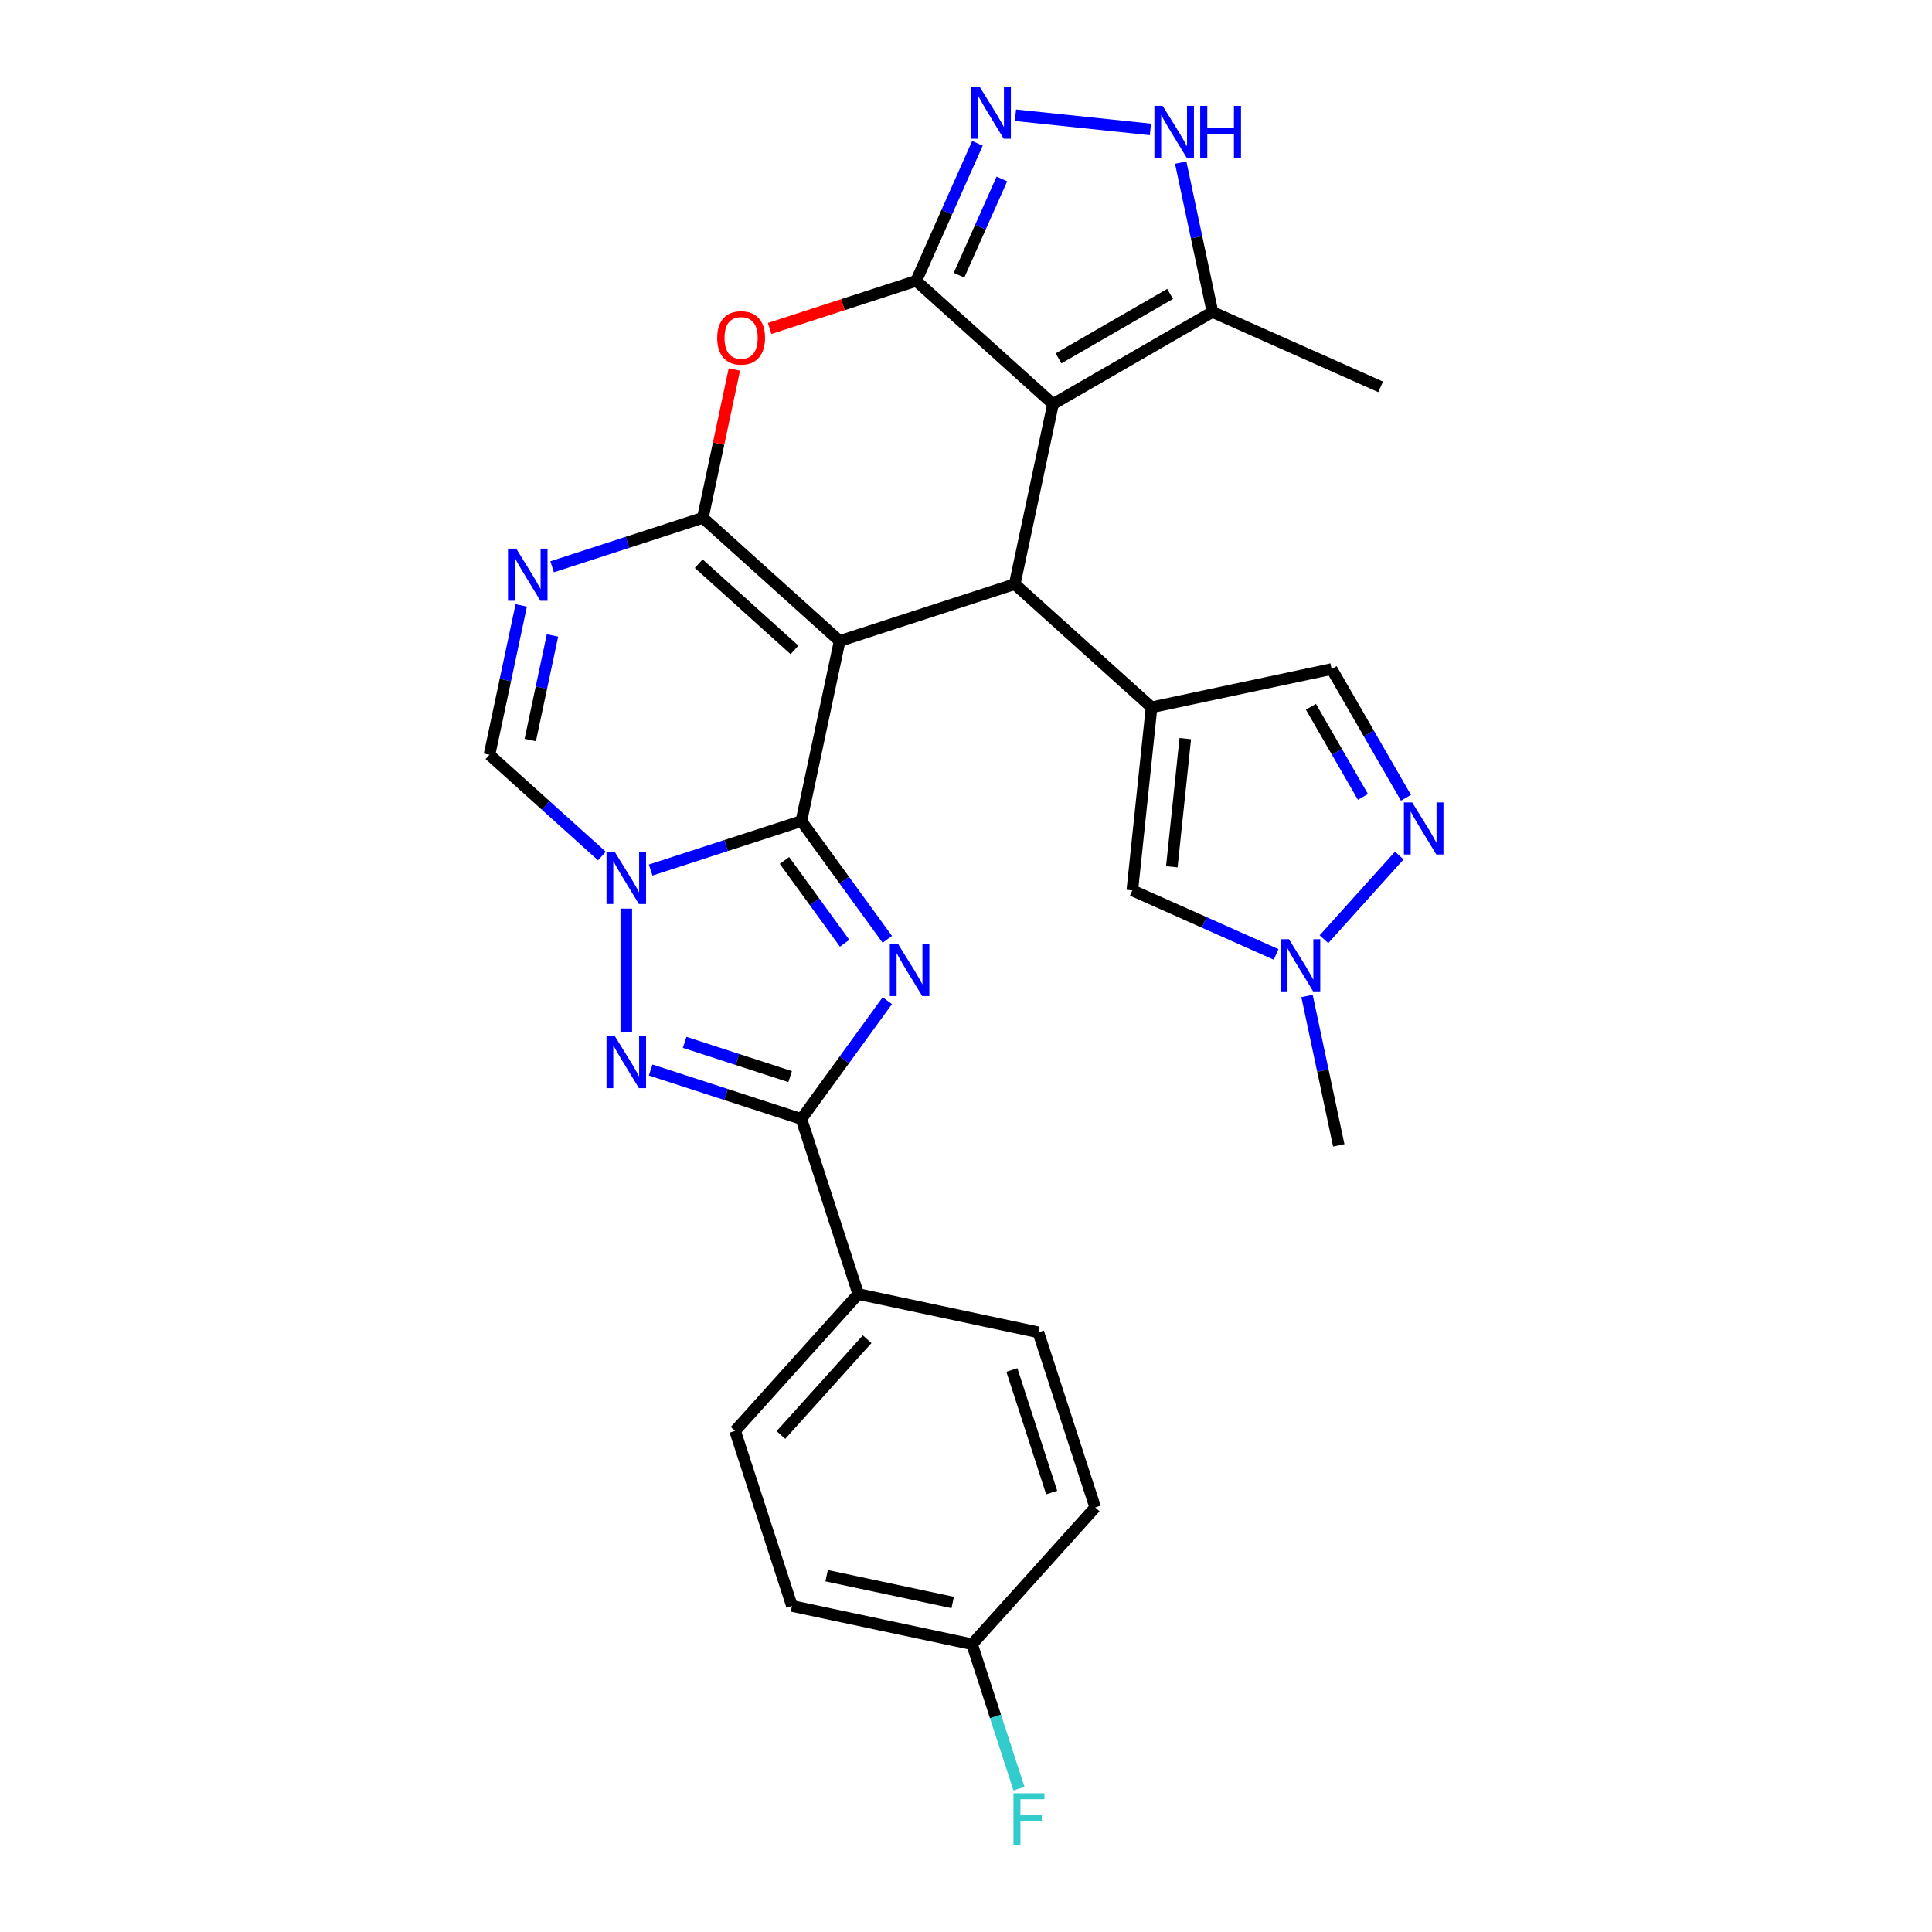 <?xml version='1.0' encoding='iso-8859-1'?>
<svg version='1.1' baseProfile='full'
              xmlns='http://www.w3.org/2000/svg'
                      xmlns:rdkit='http://www.rdkit.org/xml'
                      xmlns:xlink='http://www.w3.org/1999/xlink'
                  xml:space='preserve'
width='1000px' height='1000px' viewBox='0 0 1000 1000'>
<!-- END OF HEADER -->
<rect style='opacity:1.0;fill:#FFFFFF;stroke:none' width='1000' height='1000' x='0' y='0'> </rect>
<path class='bond-0' d='M 434.601,331.785 L 414.789,424.994' style='fill:none;fill-rule:evenodd;stroke:#000000;stroke-width:6px;stroke-linecap:butt;stroke-linejoin:miter;stroke-opacity:1' />
<path class='bond-1' d='M 434.601,331.785 L 363.787,268.024' style='fill:none;fill-rule:evenodd;stroke:#000000;stroke-width:6px;stroke-linecap:butt;stroke-linejoin:miter;stroke-opacity:1' />
<path class='bond-1' d='M 411.227,336.384 L 361.657,291.751' style='fill:none;fill-rule:evenodd;stroke:#000000;stroke-width:6px;stroke-linecap:butt;stroke-linejoin:miter;stroke-opacity:1' />
<path class='bond-6' d='M 434.601,331.785 L 525.228,302.339' style='fill:none;fill-rule:evenodd;stroke:#000000;stroke-width:6px;stroke-linecap:butt;stroke-linejoin:miter;stroke-opacity:1' />
<path class='bond-2' d='M 414.789,424.994 L 437.027,455.602' style='fill:none;fill-rule:evenodd;stroke:#000000;stroke-width:6px;stroke-linecap:butt;stroke-linejoin:miter;stroke-opacity:1' />
<path class='bond-2' d='M 437.027,455.602 L 459.266,486.21' style='fill:none;fill-rule:evenodd;stroke:#0000FF;stroke-width:6px;stroke-linecap:butt;stroke-linejoin:miter;stroke-opacity:1' />
<path class='bond-2' d='M 406.042,445.378 L 421.609,466.804' style='fill:none;fill-rule:evenodd;stroke:#000000;stroke-width:6px;stroke-linecap:butt;stroke-linejoin:miter;stroke-opacity:1' />
<path class='bond-2' d='M 421.609,466.804 L 437.176,488.229' style='fill:none;fill-rule:evenodd;stroke:#0000FF;stroke-width:6px;stroke-linecap:butt;stroke-linejoin:miter;stroke-opacity:1' />
<path class='bond-3' d='M 414.789,424.994 L 375.784,437.667' style='fill:none;fill-rule:evenodd;stroke:#000000;stroke-width:6px;stroke-linecap:butt;stroke-linejoin:miter;stroke-opacity:1' />
<path class='bond-3' d='M 375.784,437.667 L 336.779,450.341' style='fill:none;fill-rule:evenodd;stroke:#0000FF;stroke-width:6px;stroke-linecap:butt;stroke-linejoin:miter;stroke-opacity:1' />
<path class='bond-10' d='M 363.787,268.024 L 371.945,229.643' style='fill:none;fill-rule:evenodd;stroke:#000000;stroke-width:6px;stroke-linecap:butt;stroke-linejoin:miter;stroke-opacity:1' />
<path class='bond-10' d='M 371.945,229.643 L 380.103,191.263' style='fill:none;fill-rule:evenodd;stroke:#FF0000;stroke-width:6px;stroke-linecap:butt;stroke-linejoin:miter;stroke-opacity:1' />
<path class='bond-11' d='M 363.787,268.024 L 324.782,280.697' style='fill:none;fill-rule:evenodd;stroke:#000000;stroke-width:6px;stroke-linecap:butt;stroke-linejoin:miter;stroke-opacity:1' />
<path class='bond-11' d='M 324.782,280.697 L 285.777,293.371' style='fill:none;fill-rule:evenodd;stroke:#0000FF;stroke-width:6px;stroke-linecap:butt;stroke-linejoin:miter;stroke-opacity:1' />
<path class='bond-9' d='M 459.266,517.96 L 437.027,548.569' style='fill:none;fill-rule:evenodd;stroke:#0000FF;stroke-width:6px;stroke-linecap:butt;stroke-linejoin:miter;stroke-opacity:1' />
<path class='bond-9' d='M 437.027,548.569 L 414.789,579.177' style='fill:none;fill-rule:evenodd;stroke:#000000;stroke-width:6px;stroke-linecap:butt;stroke-linejoin:miter;stroke-opacity:1' />
<path class='bond-7' d='M 324.163,470.315 L 324.163,534.252' style='fill:none;fill-rule:evenodd;stroke:#0000FF;stroke-width:6px;stroke-linecap:butt;stroke-linejoin:miter;stroke-opacity:1' />
<path class='bond-30' d='M 311.546,443.08 L 282.447,416.879' style='fill:none;fill-rule:evenodd;stroke:#0000FF;stroke-width:6px;stroke-linecap:butt;stroke-linejoin:miter;stroke-opacity:1' />
<path class='bond-30' d='M 282.447,416.879 L 253.348,390.678' style='fill:none;fill-rule:evenodd;stroke:#000000;stroke-width:6px;stroke-linecap:butt;stroke-linejoin:miter;stroke-opacity:1' />
<path class='bond-4' d='M 545.04,209.131 L 525.228,302.339' style='fill:none;fill-rule:evenodd;stroke:#000000;stroke-width:6px;stroke-linecap:butt;stroke-linejoin:miter;stroke-opacity:1' />
<path class='bond-5' d='M 545.04,209.131 L 474.225,145.369' style='fill:none;fill-rule:evenodd;stroke:#000000;stroke-width:6px;stroke-linecap:butt;stroke-linejoin:miter;stroke-opacity:1' />
<path class='bond-16' d='M 545.04,209.131 L 627.564,161.486' style='fill:none;fill-rule:evenodd;stroke:#000000;stroke-width:6px;stroke-linecap:butt;stroke-linejoin:miter;stroke-opacity:1' />
<path class='bond-16' d='M 547.889,185.479 L 605.656,152.128' style='fill:none;fill-rule:evenodd;stroke:#000000;stroke-width:6px;stroke-linecap:butt;stroke-linejoin:miter;stroke-opacity:1' />
<path class='bond-12' d='M 474.225,145.369 L 490.07,109.781' style='fill:none;fill-rule:evenodd;stroke:#000000;stroke-width:6px;stroke-linecap:butt;stroke-linejoin:miter;stroke-opacity:1' />
<path class='bond-12' d='M 490.07,109.781 L 505.915,74.193' style='fill:none;fill-rule:evenodd;stroke:#0000FF;stroke-width:6px;stroke-linecap:butt;stroke-linejoin:miter;stroke-opacity:1' />
<path class='bond-12' d='M 496.389,142.444 L 507.481,117.533' style='fill:none;fill-rule:evenodd;stroke:#000000;stroke-width:6px;stroke-linecap:butt;stroke-linejoin:miter;stroke-opacity:1' />
<path class='bond-12' d='M 507.481,117.533 L 518.572,92.621' style='fill:none;fill-rule:evenodd;stroke:#0000FF;stroke-width:6px;stroke-linecap:butt;stroke-linejoin:miter;stroke-opacity:1' />
<path class='bond-29' d='M 474.225,145.369 L 436.297,157.693' style='fill:none;fill-rule:evenodd;stroke:#000000;stroke-width:6px;stroke-linecap:butt;stroke-linejoin:miter;stroke-opacity:1' />
<path class='bond-29' d='M 436.297,157.693 L 398.369,170.017' style='fill:none;fill-rule:evenodd;stroke:#FF0000;stroke-width:6px;stroke-linecap:butt;stroke-linejoin:miter;stroke-opacity:1' />
<path class='bond-8' d='M 525.228,302.339 L 596.042,366.101' style='fill:none;fill-rule:evenodd;stroke:#000000;stroke-width:6px;stroke-linecap:butt;stroke-linejoin:miter;stroke-opacity:1' />
<path class='bond-31' d='M 336.779,553.83 L 375.784,566.503' style='fill:none;fill-rule:evenodd;stroke:#0000FF;stroke-width:6px;stroke-linecap:butt;stroke-linejoin:miter;stroke-opacity:1' />
<path class='bond-31' d='M 375.784,566.503 L 414.789,579.177' style='fill:none;fill-rule:evenodd;stroke:#000000;stroke-width:6px;stroke-linecap:butt;stroke-linejoin:miter;stroke-opacity:1' />
<path class='bond-31' d='M 354.37,539.506 L 381.674,548.378' style='fill:none;fill-rule:evenodd;stroke:#0000FF;stroke-width:6px;stroke-linecap:butt;stroke-linejoin:miter;stroke-opacity:1' />
<path class='bond-31' d='M 381.674,548.378 L 408.977,557.249' style='fill:none;fill-rule:evenodd;stroke:#000000;stroke-width:6px;stroke-linecap:butt;stroke-linejoin:miter;stroke-opacity:1' />
<path class='bond-17' d='M 596.042,366.101 L 586.082,460.869' style='fill:none;fill-rule:evenodd;stroke:#000000;stroke-width:6px;stroke-linecap:butt;stroke-linejoin:miter;stroke-opacity:1' />
<path class='bond-17' d='M 613.502,382.308 L 606.53,448.646' style='fill:none;fill-rule:evenodd;stroke:#000000;stroke-width:6px;stroke-linecap:butt;stroke-linejoin:miter;stroke-opacity:1' />
<path class='bond-19' d='M 596.042,366.101 L 689.251,346.289' style='fill:none;fill-rule:evenodd;stroke:#000000;stroke-width:6px;stroke-linecap:butt;stroke-linejoin:miter;stroke-opacity:1' />
<path class='bond-20' d='M 414.789,579.177 L 444.236,669.803' style='fill:none;fill-rule:evenodd;stroke:#000000;stroke-width:6px;stroke-linecap:butt;stroke-linejoin:miter;stroke-opacity:1' />
<path class='bond-13' d='M 269.786,313.345 L 261.567,352.012' style='fill:none;fill-rule:evenodd;stroke:#0000FF;stroke-width:6px;stroke-linecap:butt;stroke-linejoin:miter;stroke-opacity:1' />
<path class='bond-13' d='M 261.567,352.012 L 253.348,390.678' style='fill:none;fill-rule:evenodd;stroke:#000000;stroke-width:6px;stroke-linecap:butt;stroke-linejoin:miter;stroke-opacity:1' />
<path class='bond-13' d='M 285.962,328.908 L 280.209,355.974' style='fill:none;fill-rule:evenodd;stroke:#0000FF;stroke-width:6px;stroke-linecap:butt;stroke-linejoin:miter;stroke-opacity:1' />
<path class='bond-13' d='M 280.209,355.974 L 274.456,383.041' style='fill:none;fill-rule:evenodd;stroke:#000000;stroke-width:6px;stroke-linecap:butt;stroke-linejoin:miter;stroke-opacity:1' />
<path class='bond-33' d='M 525.6,59.643 L 595.452,66.985' style='fill:none;fill-rule:evenodd;stroke:#0000FF;stroke-width:6px;stroke-linecap:butt;stroke-linejoin:miter;stroke-opacity:1' />
<path class='bond-14' d='M 611.126,84.153 L 619.345,122.82' style='fill:none;fill-rule:evenodd;stroke:#0000FF;stroke-width:6px;stroke-linecap:butt;stroke-linejoin:miter;stroke-opacity:1' />
<path class='bond-14' d='M 619.345,122.82 L 627.564,161.486' style='fill:none;fill-rule:evenodd;stroke:#000000;stroke-width:6px;stroke-linecap:butt;stroke-linejoin:miter;stroke-opacity:1' />
<path class='bond-15' d='M 727.73,412.937 L 708.49,379.613' style='fill:none;fill-rule:evenodd;stroke:#0000FF;stroke-width:6px;stroke-linecap:butt;stroke-linejoin:miter;stroke-opacity:1' />
<path class='bond-15' d='M 708.49,379.613 L 689.251,346.289' style='fill:none;fill-rule:evenodd;stroke:#000000;stroke-width:6px;stroke-linecap:butt;stroke-linejoin:miter;stroke-opacity:1' />
<path class='bond-15' d='M 705.453,412.469 L 691.985,389.142' style='fill:none;fill-rule:evenodd;stroke:#0000FF;stroke-width:6px;stroke-linecap:butt;stroke-linejoin:miter;stroke-opacity:1' />
<path class='bond-15' d='M 691.985,389.142 L 678.518,365.815' style='fill:none;fill-rule:evenodd;stroke:#000000;stroke-width:6px;stroke-linecap:butt;stroke-linejoin:miter;stroke-opacity:1' />
<path class='bond-32' d='M 724.279,442.825 L 685.279,486.139' style='fill:none;fill-rule:evenodd;stroke:#0000FF;stroke-width:6px;stroke-linecap:butt;stroke-linejoin:miter;stroke-opacity:1' />
<path class='bond-28' d='M 627.564,161.486 L 714.616,200.244' style='fill:none;fill-rule:evenodd;stroke:#000000;stroke-width:6px;stroke-linecap:butt;stroke-linejoin:miter;stroke-opacity:1' />
<path class='bond-18' d='M 586.082,460.869 L 623.3,477.44' style='fill:none;fill-rule:evenodd;stroke:#000000;stroke-width:6px;stroke-linecap:butt;stroke-linejoin:miter;stroke-opacity:1' />
<path class='bond-18' d='M 623.3,477.44 L 660.518,494.01' style='fill:none;fill-rule:evenodd;stroke:#0000FF;stroke-width:6px;stroke-linecap:butt;stroke-linejoin:miter;stroke-opacity:1' />
<path class='bond-27' d='M 676.508,515.503 L 684.727,554.169' style='fill:none;fill-rule:evenodd;stroke:#0000FF;stroke-width:6px;stroke-linecap:butt;stroke-linejoin:miter;stroke-opacity:1' />
<path class='bond-27' d='M 684.727,554.169 L 692.946,592.835' style='fill:none;fill-rule:evenodd;stroke:#000000;stroke-width:6px;stroke-linecap:butt;stroke-linejoin:miter;stroke-opacity:1' />
<path class='bond-21' d='M 444.236,669.803 L 380.474,740.618' style='fill:none;fill-rule:evenodd;stroke:#000000;stroke-width:6px;stroke-linecap:butt;stroke-linejoin:miter;stroke-opacity:1' />
<path class='bond-21' d='M 448.834,693.178 L 404.201,742.748' style='fill:none;fill-rule:evenodd;stroke:#000000;stroke-width:6px;stroke-linecap:butt;stroke-linejoin:miter;stroke-opacity:1' />
<path class='bond-22' d='M 444.236,669.803 L 537.444,689.615' style='fill:none;fill-rule:evenodd;stroke:#000000;stroke-width:6px;stroke-linecap:butt;stroke-linejoin:miter;stroke-opacity:1' />
<path class='bond-25' d='M 380.474,740.618 L 409.92,831.244' style='fill:none;fill-rule:evenodd;stroke:#000000;stroke-width:6px;stroke-linecap:butt;stroke-linejoin:miter;stroke-opacity:1' />
<path class='bond-24' d='M 537.444,689.615 L 566.89,780.242' style='fill:none;fill-rule:evenodd;stroke:#000000;stroke-width:6px;stroke-linecap:butt;stroke-linejoin:miter;stroke-opacity:1' />
<path class='bond-24' d='M 523.735,709.098 L 544.348,772.537' style='fill:none;fill-rule:evenodd;stroke:#000000;stroke-width:6px;stroke-linecap:butt;stroke-linejoin:miter;stroke-opacity:1' />
<path class='bond-23' d='M 503.128,851.056 L 566.89,780.242' style='fill:none;fill-rule:evenodd;stroke:#000000;stroke-width:6px;stroke-linecap:butt;stroke-linejoin:miter;stroke-opacity:1' />
<path class='bond-26' d='M 503.128,851.056 L 515.272,888.432' style='fill:none;fill-rule:evenodd;stroke:#000000;stroke-width:6px;stroke-linecap:butt;stroke-linejoin:miter;stroke-opacity:1' />
<path class='bond-26' d='M 515.272,888.432 L 527.417,925.807' style='fill:none;fill-rule:evenodd;stroke:#33CCCC;stroke-width:6px;stroke-linecap:butt;stroke-linejoin:miter;stroke-opacity:1' />
<path class='bond-34' d='M 503.128,851.056 L 409.92,831.244' style='fill:none;fill-rule:evenodd;stroke:#000000;stroke-width:6px;stroke-linecap:butt;stroke-linejoin:miter;stroke-opacity:1' />
<path class='bond-34' d='M 493.11,829.443 L 427.864,815.574' style='fill:none;fill-rule:evenodd;stroke:#000000;stroke-width:6px;stroke-linecap:butt;stroke-linejoin:miter;stroke-opacity:1' />
<path  class='atom-3' d='M 464.834 488.592
L 473.677 502.885
Q 474.554 504.296, 475.964 506.85
Q 477.375 509.403, 477.451 509.556
L 477.451 488.592
L 481.034 488.592
L 481.034 515.578
L 477.337 515.578
L 467.846 499.951
Q 466.74 498.121, 465.559 496.025
Q 464.415 493.928, 464.072 493.28
L 464.072 515.578
L 460.565 515.578
L 460.565 488.592
L 464.834 488.592
' fill='#0000FF'/>
<path  class='atom-4' d='M 318.198 440.947
L 327.041 455.24
Q 327.917 456.651, 329.328 459.204
Q 330.738 461.758, 330.814 461.911
L 330.814 440.947
L 334.397 440.947
L 334.397 467.933
L 330.7 467.933
L 321.209 452.305
Q 320.103 450.476, 318.922 448.379
Q 317.778 446.283, 317.435 445.635
L 317.435 467.933
L 313.929 467.933
L 313.929 440.947
L 318.198 440.947
' fill='#0000FF'/>
<path  class='atom-8' d='M 318.198 536.237
L 327.041 550.531
Q 327.917 551.941, 329.328 554.495
Q 330.738 557.049, 330.814 557.201
L 330.814 536.237
L 334.397 536.237
L 334.397 563.223
L 330.7 563.223
L 321.209 547.596
Q 320.103 545.766, 318.922 543.67
Q 317.778 541.573, 317.435 540.925
L 317.435 563.223
L 313.929 563.223
L 313.929 536.237
L 318.198 536.237
' fill='#0000FF'/>
<path  class='atom-11' d='M 371.211 174.892
Q 371.211 168.412, 374.413 164.791
Q 377.615 161.17, 383.599 161.17
Q 389.583 161.17, 392.785 164.791
Q 395.987 168.412, 395.987 174.892
Q 395.987 181.448, 392.747 185.183
Q 389.507 188.881, 383.599 188.881
Q 377.653 188.881, 374.413 185.183
Q 371.211 181.486, 371.211 174.892
M 383.599 185.831
Q 387.715 185.831, 389.926 183.087
Q 392.175 180.304, 392.175 174.892
Q 392.175 169.594, 389.926 166.926
Q 387.715 164.219, 383.599 164.219
Q 379.482 164.219, 377.233 166.888
Q 375.023 169.556, 375.023 174.892
Q 375.023 180.343, 377.233 183.087
Q 379.482 185.831, 383.599 185.831
' fill='#FF0000'/>
<path  class='atom-12' d='M 267.195 283.977
L 276.038 298.271
Q 276.915 299.681, 278.325 302.235
Q 279.735 304.788, 279.812 304.941
L 279.812 283.977
L 283.394 283.977
L 283.394 310.963
L 279.697 310.963
L 270.206 295.336
Q 269.101 293.506, 267.919 291.41
Q 266.776 289.313, 266.433 288.665
L 266.433 310.963
L 262.926 310.963
L 262.926 283.977
L 267.195 283.977
' fill='#0000FF'/>
<path  class='atom-13' d='M 507.018 44.824
L 515.861 59.118
Q 516.738 60.528, 518.148 63.082
Q 519.558 65.635, 519.635 65.788
L 519.635 44.824
L 523.218 44.824
L 523.218 71.81
L 519.52 71.81
L 510.029 56.183
Q 508.924 54.353, 507.742 52.257
Q 506.599 50.16, 506.256 49.512
L 506.256 71.81
L 502.749 71.81
L 502.749 44.824
L 507.018 44.824
' fill='#0000FF'/>
<path  class='atom-15' d='M 601.787 54.785
L 610.63 69.078
Q 611.506 70.489, 612.917 73.042
Q 614.327 75.596, 614.403 75.749
L 614.403 54.785
L 617.986 54.785
L 617.986 81.771
L 614.289 81.771
L 604.798 66.143
Q 603.692 64.314, 602.511 62.217
Q 601.367 60.121, 601.024 59.473
L 601.024 81.771
L 597.518 81.771
L 597.518 54.785
L 601.787 54.785
' fill='#0000FF'/>
<path  class='atom-15' d='M 621.226 54.785
L 624.885 54.785
L 624.885 66.258
L 638.683 66.258
L 638.683 54.785
L 642.342 54.785
L 642.342 81.771
L 638.683 81.771
L 638.683 69.307
L 624.885 69.307
L 624.885 81.771
L 621.226 81.771
L 621.226 54.785
' fill='#0000FF'/>
<path  class='atom-16' d='M 730.931 415.32
L 739.773 429.613
Q 740.65 431.023, 742.06 433.577
Q 743.471 436.131, 743.547 436.283
L 743.547 415.32
L 747.13 415.32
L 747.13 442.306
L 743.433 442.306
L 733.942 426.678
Q 732.836 424.849, 731.655 422.752
Q 730.511 420.656, 730.168 420.008
L 730.168 442.306
L 726.662 442.306
L 726.662 415.32
L 730.931 415.32
' fill='#0000FF'/>
<path  class='atom-19' d='M 667.169 486.134
L 676.012 500.428
Q 676.888 501.838, 678.299 504.392
Q 679.709 506.946, 679.785 507.098
L 679.785 486.134
L 683.368 486.134
L 683.368 513.12
L 679.671 513.12
L 670.18 497.493
Q 669.075 495.663, 667.893 493.567
Q 666.75 491.47, 666.406 490.822
L 666.406 513.12
L 662.9 513.12
L 662.9 486.134
L 667.169 486.134
' fill='#0000FF'/>
<path  class='atom-27' d='M 524.551 928.19
L 540.598 928.19
L 540.598 931.277
L 528.172 931.277
L 528.172 939.472
L 539.226 939.472
L 539.226 942.598
L 528.172 942.598
L 528.172 955.176
L 524.551 955.176
L 524.551 928.19
' fill='#33CCCC'/>
</svg>
